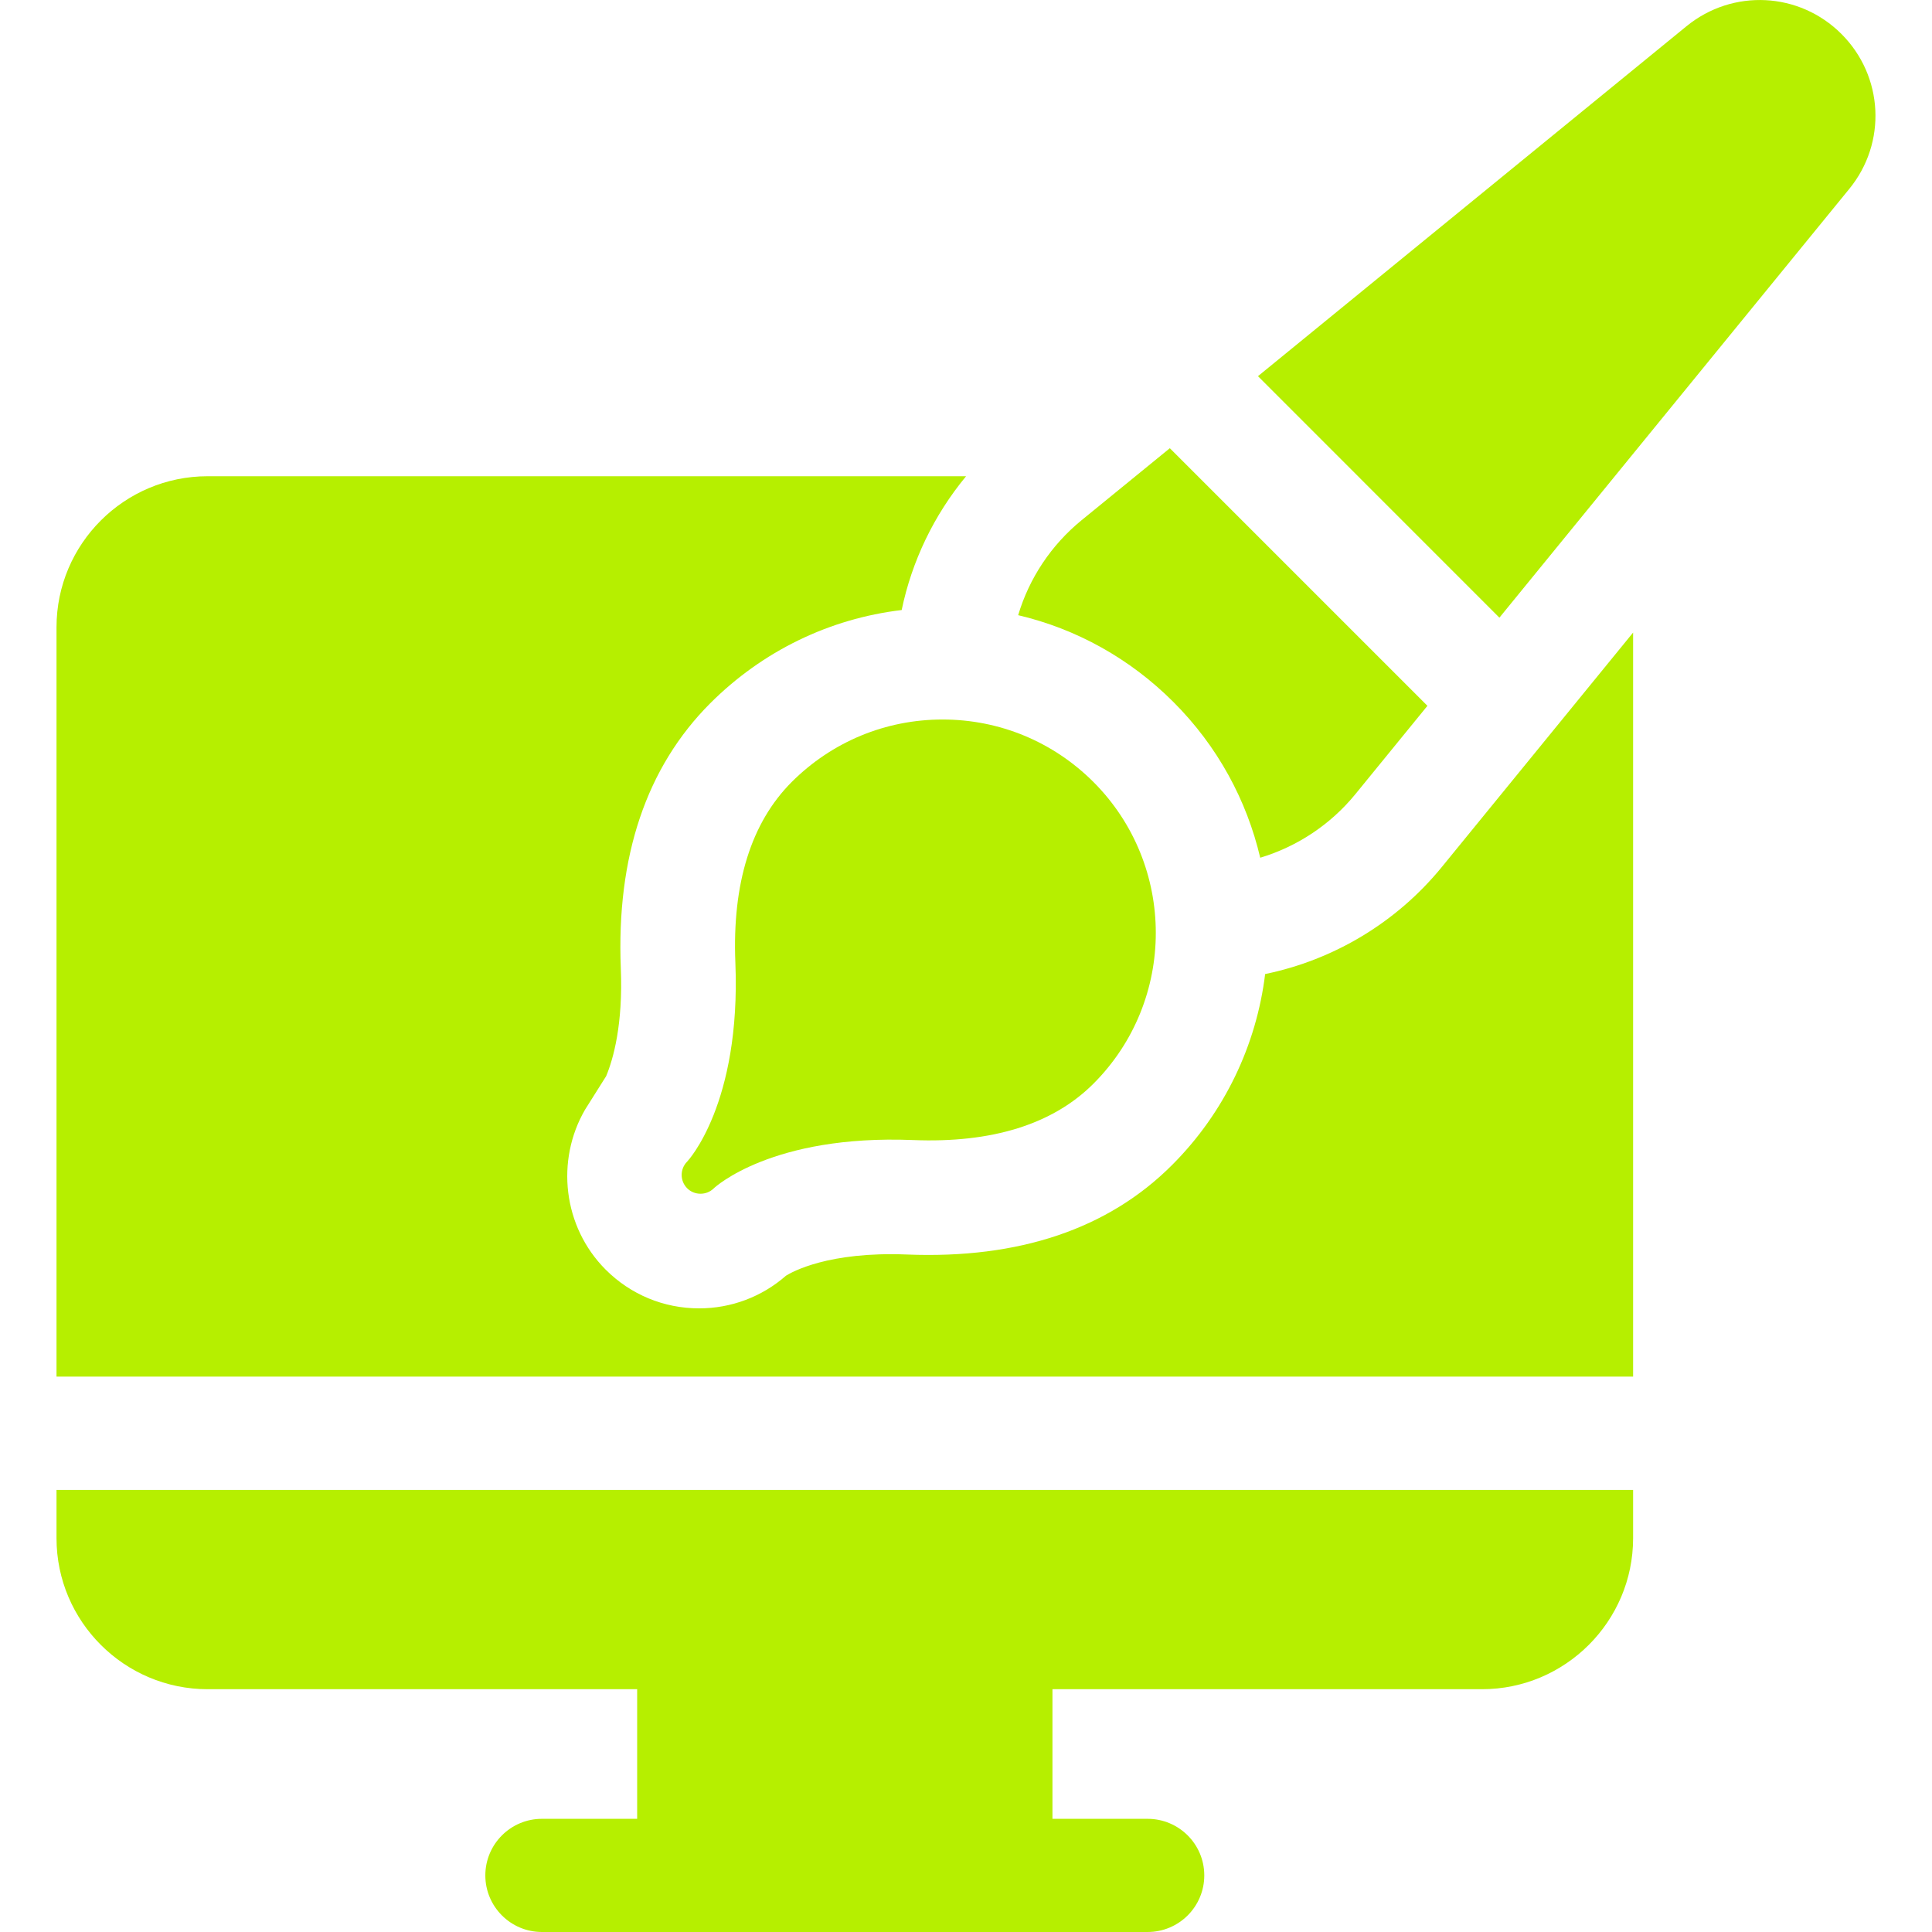 <svg width="24" height="24" viewBox="0 0 24 24" fill="none" xmlns="http://www.w3.org/2000/svg">
<g clip-path="url(#clip0_796_1799)">
<path d="M15.716 12.1C15.608 12.981 15.212 13.821 14.559 14.473C13.766 15.267 12.658 15.64 11.265 15.584C10.289 15.545 9.838 15.801 9.764 15.847C9.465 16.109 9.085 16.253 8.685 16.253C8.246 16.253 7.834 16.082 7.524 15.772C6.99 15.237 6.903 14.412 7.268 13.784L7.53 13.368C7.62 13.151 7.74 12.723 7.712 12.03C7.656 10.638 8.03 9.53 8.823 8.736C9.473 8.087 10.303 7.685 11.201 7.578C11.328 6.967 11.604 6.396 12.001 5.916L2.579 5.916C1.544 5.916 0.702 6.757 0.702 7.792L0.702 17.101H20.287V7.858L17.907 10.775C17.347 11.459 16.57 11.924 15.716 12.1Z" fill="#B6EF00"/>
<path d="M0.702 19.108C0.702 20.142 1.545 20.984 2.58 20.984H7.915L7.915 22.594H6.732C6.344 22.594 6.029 22.909 6.029 23.297C6.029 23.685 6.344 24 6.732 24H14.256C14.645 24 14.96 23.685 14.96 23.297C14.96 22.909 14.645 22.594 14.256 22.594H13.074V20.984H18.409C19.444 20.984 20.287 20.142 20.287 19.108V18.508L0.702 18.508L0.702 19.108H0.702Z" fill="#B6EF00"/>
<path d="M8.536 14.43C8.536 14.43 8.536 14.43 8.536 14.43C8.536 14.43 8.536 14.43 8.536 14.43L8.535 14.431C8.535 14.431 8.535 14.431 8.535 14.431C8.535 14.431 8.535 14.431 8.535 14.431L8.535 14.431C8.535 14.431 8.535 14.431 8.535 14.431C8.535 14.431 8.535 14.431 8.535 14.431C8.534 14.431 8.534 14.431 8.534 14.432C8.534 14.432 8.534 14.432 8.534 14.432C8.534 14.432 8.534 14.432 8.534 14.432C8.534 14.432 8.534 14.432 8.534 14.432L8.534 14.432C8.445 14.524 8.446 14.67 8.536 14.761C8.582 14.807 8.642 14.829 8.702 14.829C8.762 14.829 8.821 14.807 8.867 14.762C8.881 14.748 9.591 14.092 11.34 14.162C12.324 14.202 13.079 13.966 13.583 13.462C14.616 12.429 14.616 10.748 13.583 9.714C13.082 9.214 12.417 8.938 11.709 8.938C11.001 8.938 10.336 9.214 9.835 9.714C9.331 10.219 9.095 10.973 9.135 11.957C9.206 13.716 8.542 14.424 8.536 14.43C8.536 14.43 8.536 14.43 8.536 14.43Z" fill="#B6EF00"/>
<path d="M15.655 10.655C16.113 10.517 16.526 10.245 16.834 9.869L17.732 8.768L14.532 5.568L13.435 6.463C13.058 6.771 12.785 7.183 12.648 7.642C13.372 7.812 14.037 8.181 14.576 8.72C15.129 9.272 15.488 9.945 15.655 10.655Z" fill="#B6EF00"/>
<path d="M22.875 0.422C22.352 -0.101 21.524 -0.143 20.95 0.326L15.627 4.673L18.626 7.673L22.972 2.347C23.441 1.774 23.399 0.946 22.875 0.422Z" fill="#B6EF00"/>
</g>
<defs>
<clipPath id="clip0_796_1799">
<rect width="24" height="24" fill="white"/>
</clipPath>
</defs>
</svg>
